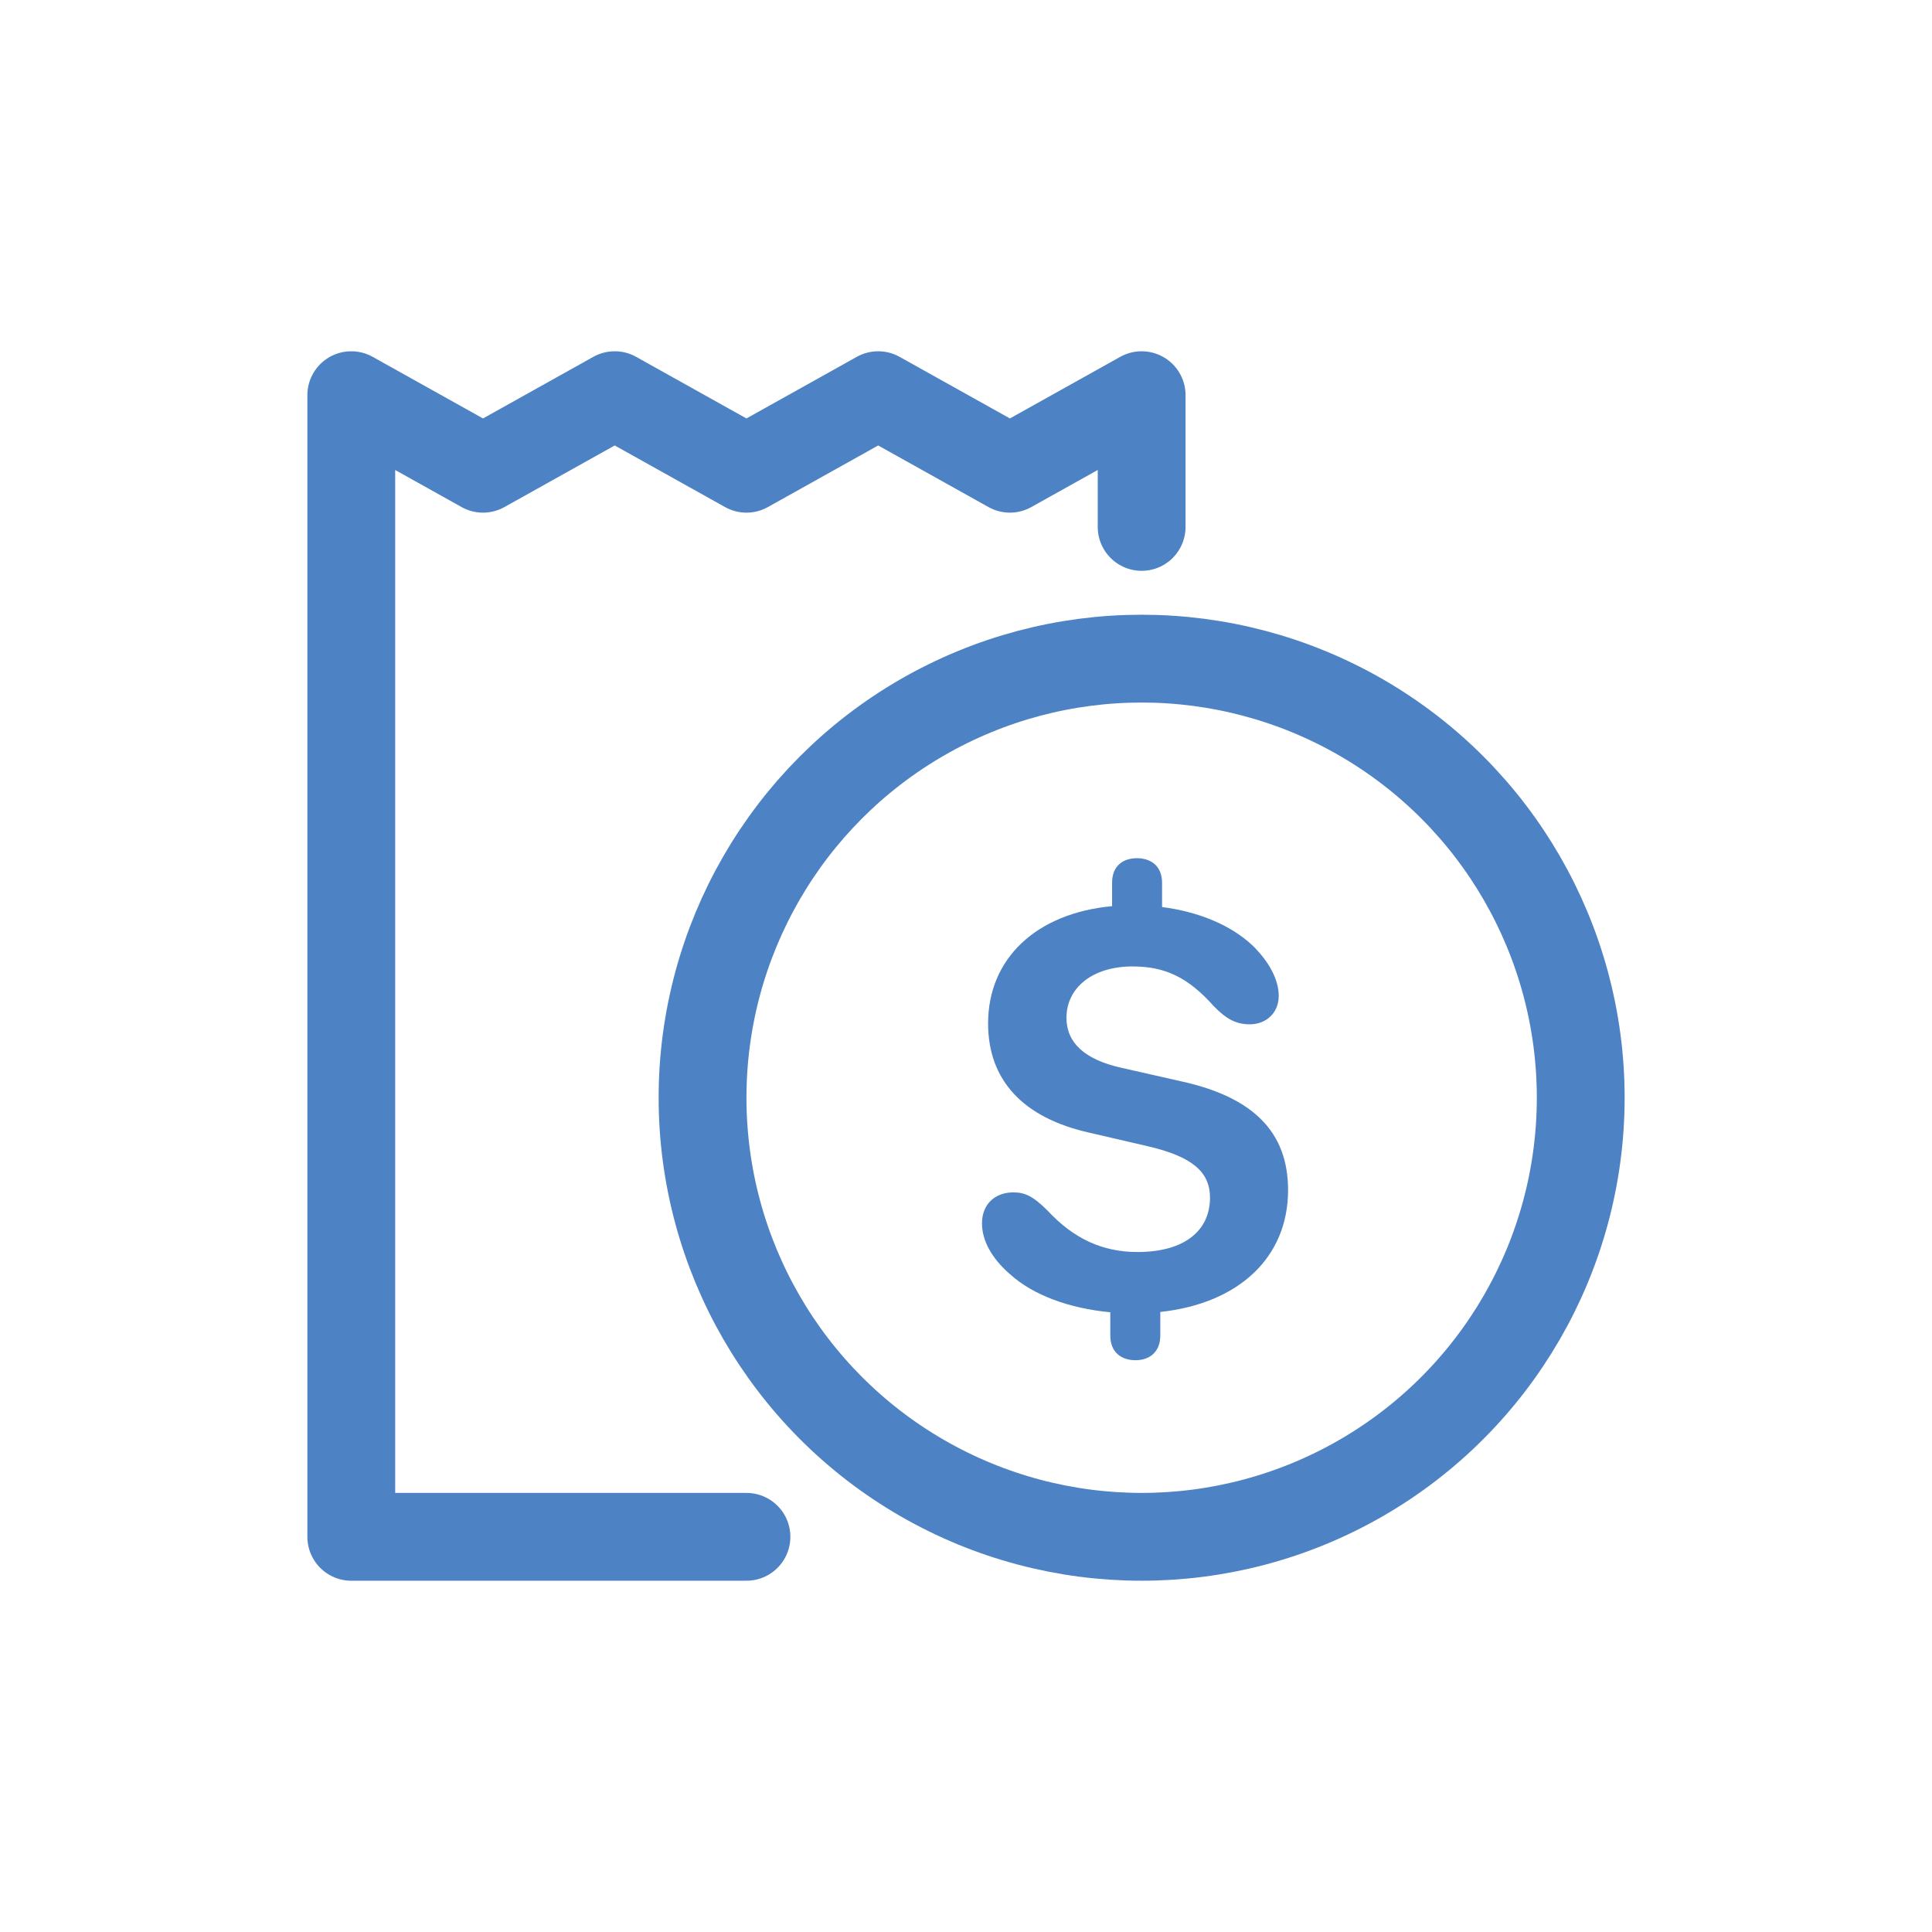 <svg xmlns="http://www.w3.org/2000/svg" width="44" height="44" viewBox="0 0 44 44">
    <g fill="none" fill-rule="evenodd">
        <g>
            <g>
                <g>
                    <g>
                        <g>
                            <path stroke="#4D82C4" stroke-linecap="round" stroke-linejoin="round" stroke-width="2" d="M18 23L18 26 15 24.325 12 26 9 24.325 6 26 3 24.325 0 26 0 0 9 0" transform="translate(-517 -451) translate(0 185) translate(517 261) translate(0 5) translate(8 9) matrix(1 0 0 -1 0 26)"/>
                            <g transform="translate(-517 -451) translate(0 185) translate(517 261) translate(0 5) translate(8 9) translate(8 6)">
                                <circle cx="10" cy="10" r="10" stroke="#4D82C4" stroke-width="2"/>
                                <path fill="#4D82C4" fill-rule="nonzero" d="M9.86 15.978c.299 0 .565-.167.565-.566v-.533c1.791-.193 2.91-1.245 2.91-2.776 0-1.319-.792-2.118-2.437-2.477L9.546 9.32c-.845-.187-1.258-.573-1.258-1.14 0-.678.586-1.17 1.505-1.17.745 0 1.265.252 1.844.898.293.306.52.42.826.42.373 0 .659-.26.659-.646 0-.373-.22-.78-.593-1.146-.492-.466-1.232-.772-2.064-.879v-.552c0-.393-.266-.56-.572-.56-.3 0-.566.16-.566.56v.532c-1.725.16-2.824 1.192-2.824 2.67 0 1.292.793 2.151 2.31 2.49l1.353.314c.985.233 1.391.579 1.391 1.165 0 .759-.592 1.238-1.651 1.238-.792 0-1.452-.3-2.05-.945-.34-.34-.527-.413-.78-.413-.406 0-.712.26-.712.706 0 .393.226.799.632 1.152.533.486 1.365.785 2.29.872v.526c0 .4.267.566.573.566z"/>
                            </g>
                        </g>
                    </g>
                </g>
            </g>
        </g>
    </g>
</svg>
